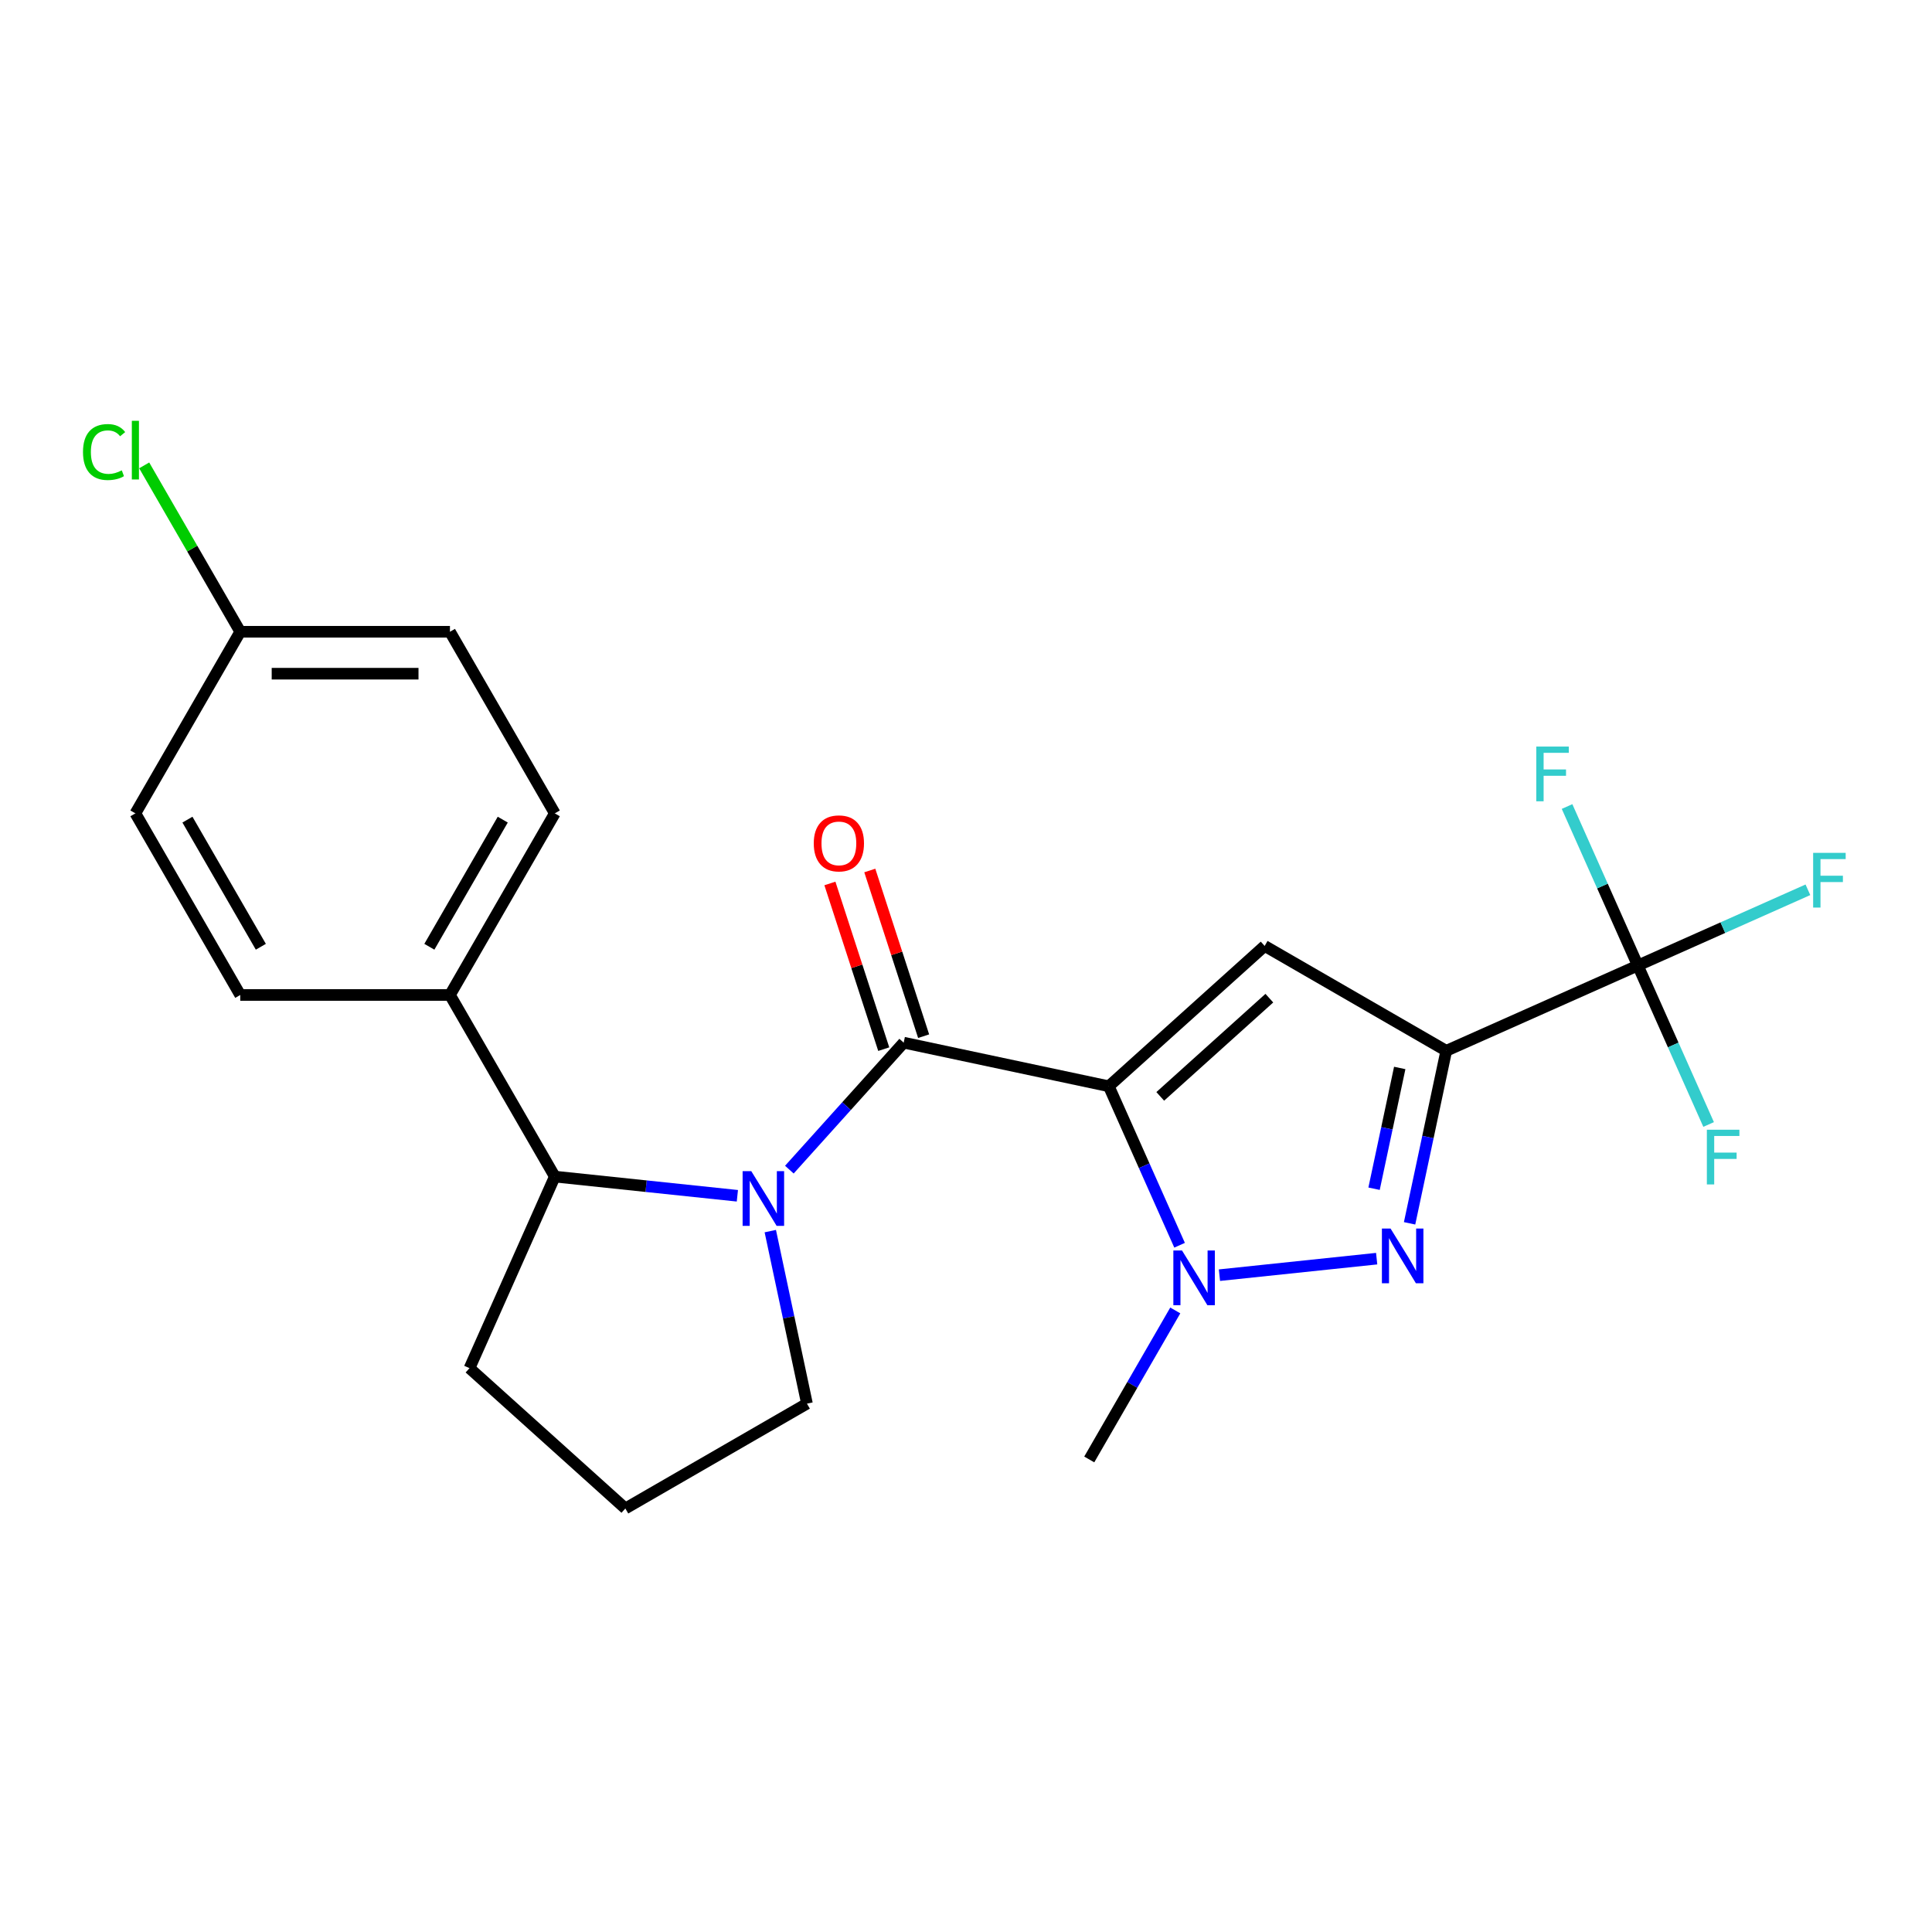 <?xml version='1.0' encoding='iso-8859-1'?>
<svg version='1.1' baseProfile='full'
              xmlns='http://www.w3.org/2000/svg'
                      xmlns:rdkit='http://www.rdkit.org/xml'
                      xmlns:xlink='http://www.w3.org/1999/xlink'
                  xml:space='preserve'
width='1000px' height='1000px' viewBox='0 0 1000 1000'>
<!-- END OF HEADER -->
<rect style='opacity:1.0;fill:#FFFFFF;stroke:none' width='1000' height='1000' x='0' y='0'> </rect>
<path class='bond-1' d='M 573.916,562.25 L 467.745,539.682' style='fill:none;fill-rule:evenodd;stroke:#000000;stroke-width:6px;stroke-linecap:butt;stroke-linejoin:miter;stroke-opacity:1' />
<path class='bond-2' d='M 573.916,562.25 L 654.58,489.62' style='fill:none;fill-rule:evenodd;stroke:#000000;stroke-width:6px;stroke-linecap:butt;stroke-linejoin:miter;stroke-opacity:1' />
<path class='bond-2' d='M 600.542,567.488 L 657.006,516.647' style='fill:none;fill-rule:evenodd;stroke:#000000;stroke-width:6px;stroke-linecap:butt;stroke-linejoin:miter;stroke-opacity:1' />
<path class='bond-4' d='M 573.916,562.25 L 592.234,603.393' style='fill:none;fill-rule:evenodd;stroke:#000000;stroke-width:6px;stroke-linecap:butt;stroke-linejoin:miter;stroke-opacity:1' />
<path class='bond-4' d='M 592.234,603.393 L 610.552,644.536' style='fill:none;fill-rule:evenodd;stroke:#0000FF;stroke-width:6px;stroke-linecap:butt;stroke-linejoin:miter;stroke-opacity:1' />
<path class='bond-0' d='M 748.581,543.892 L 654.58,489.62' style='fill:none;fill-rule:evenodd;stroke:#000000;stroke-width:6px;stroke-linecap:butt;stroke-linejoin:miter;stroke-opacity:1' />
<path class='bond-6' d='M 748.581,543.892 L 847.741,499.743' style='fill:none;fill-rule:evenodd;stroke:#000000;stroke-width:6px;stroke-linecap:butt;stroke-linejoin:miter;stroke-opacity:1' />
<path class='bond-23' d='M 748.581,543.892 L 739.091,588.541' style='fill:none;fill-rule:evenodd;stroke:#000000;stroke-width:6px;stroke-linecap:butt;stroke-linejoin:miter;stroke-opacity:1' />
<path class='bond-23' d='M 739.091,588.541 L 729.6,633.19' style='fill:none;fill-rule:evenodd;stroke:#0000FF;stroke-width:6px;stroke-linecap:butt;stroke-linejoin:miter;stroke-opacity:1' />
<path class='bond-23' d='M 724.5,552.773 L 717.857,584.027' style='fill:none;fill-rule:evenodd;stroke:#000000;stroke-width:6px;stroke-linecap:butt;stroke-linejoin:miter;stroke-opacity:1' />
<path class='bond-23' d='M 717.857,584.027 L 711.213,615.281' style='fill:none;fill-rule:evenodd;stroke:#0000FF;stroke-width:6px;stroke-linecap:butt;stroke-linejoin:miter;stroke-opacity:1' />
<path class='bond-5' d='M 467.745,539.682 L 438.157,572.543' style='fill:none;fill-rule:evenodd;stroke:#000000;stroke-width:6px;stroke-linecap:butt;stroke-linejoin:miter;stroke-opacity:1' />
<path class='bond-5' d='M 438.157,572.543 L 408.569,605.404' style='fill:none;fill-rule:evenodd;stroke:#0000FF;stroke-width:6px;stroke-linecap:butt;stroke-linejoin:miter;stroke-opacity:1' />
<path class='bond-8' d='M 478.068,536.328 L 464.136,493.449' style='fill:none;fill-rule:evenodd;stroke:#000000;stroke-width:6px;stroke-linecap:butt;stroke-linejoin:miter;stroke-opacity:1' />
<path class='bond-8' d='M 464.136,493.449 L 450.204,450.571' style='fill:none;fill-rule:evenodd;stroke:#FF0000;stroke-width:6px;stroke-linecap:butt;stroke-linejoin:miter;stroke-opacity:1' />
<path class='bond-8' d='M 457.422,543.036 L 443.49,500.158' style='fill:none;fill-rule:evenodd;stroke:#000000;stroke-width:6px;stroke-linecap:butt;stroke-linejoin:miter;stroke-opacity:1' />
<path class='bond-8' d='M 443.49,500.158 L 429.557,457.279' style='fill:none;fill-rule:evenodd;stroke:#FF0000;stroke-width:6px;stroke-linecap:butt;stroke-linejoin:miter;stroke-opacity:1' />
<path class='bond-3' d='M 712.56,651.477 L 631.18,660.031' style='fill:none;fill-rule:evenodd;stroke:#0000FF;stroke-width:6px;stroke-linecap:butt;stroke-linejoin:miter;stroke-opacity:1' />
<path class='bond-16' d='M 608.323,678.283 L 586.058,716.847' style='fill:none;fill-rule:evenodd;stroke:#0000FF;stroke-width:6px;stroke-linecap:butt;stroke-linejoin:miter;stroke-opacity:1' />
<path class='bond-16' d='M 586.058,716.847 L 563.793,755.411' style='fill:none;fill-rule:evenodd;stroke:#000000;stroke-width:6px;stroke-linecap:butt;stroke-linejoin:miter;stroke-opacity:1' />
<path class='bond-7' d='M 381.661,618.932 L 334.414,613.966' style='fill:none;fill-rule:evenodd;stroke:#0000FF;stroke-width:6px;stroke-linecap:butt;stroke-linejoin:miter;stroke-opacity:1' />
<path class='bond-7' d='M 334.414,613.966 L 287.166,609' style='fill:none;fill-rule:evenodd;stroke:#000000;stroke-width:6px;stroke-linecap:butt;stroke-linejoin:miter;stroke-opacity:1' />
<path class='bond-15' d='M 398.702,637.219 L 408.192,681.868' style='fill:none;fill-rule:evenodd;stroke:#0000FF;stroke-width:6px;stroke-linecap:butt;stroke-linejoin:miter;stroke-opacity:1' />
<path class='bond-15' d='M 408.192,681.868 L 417.682,726.517' style='fill:none;fill-rule:evenodd;stroke:#000000;stroke-width:6px;stroke-linecap:butt;stroke-linejoin:miter;stroke-opacity:1' />
<path class='bond-10' d='M 847.741,499.743 L 891.754,480.147' style='fill:none;fill-rule:evenodd;stroke:#000000;stroke-width:6px;stroke-linecap:butt;stroke-linejoin:miter;stroke-opacity:1' />
<path class='bond-10' d='M 891.754,480.147 L 935.767,460.551' style='fill:none;fill-rule:evenodd;stroke:#33CCCC;stroke-width:6px;stroke-linecap:butt;stroke-linejoin:miter;stroke-opacity:1' />
<path class='bond-11' d='M 847.741,499.743 L 866.059,540.886' style='fill:none;fill-rule:evenodd;stroke:#000000;stroke-width:6px;stroke-linecap:butt;stroke-linejoin:miter;stroke-opacity:1' />
<path class='bond-11' d='M 866.059,540.886 L 884.377,582.029' style='fill:none;fill-rule:evenodd;stroke:#33CCCC;stroke-width:6px;stroke-linecap:butt;stroke-linejoin:miter;stroke-opacity:1' />
<path class='bond-12' d='M 847.741,499.743 L 829.423,458.6' style='fill:none;fill-rule:evenodd;stroke:#000000;stroke-width:6px;stroke-linecap:butt;stroke-linejoin:miter;stroke-opacity:1' />
<path class='bond-12' d='M 829.423,458.6 L 811.105,417.457' style='fill:none;fill-rule:evenodd;stroke:#33CCCC;stroke-width:6px;stroke-linecap:butt;stroke-linejoin:miter;stroke-opacity:1' />
<path class='bond-9' d='M 287.166,609 L 232.894,514.998' style='fill:none;fill-rule:evenodd;stroke:#000000;stroke-width:6px;stroke-linecap:butt;stroke-linejoin:miter;stroke-opacity:1' />
<path class='bond-21' d='M 287.166,609 L 243.017,708.159' style='fill:none;fill-rule:evenodd;stroke:#000000;stroke-width:6px;stroke-linecap:butt;stroke-linejoin:miter;stroke-opacity:1' />
<path class='bond-13' d='M 232.894,514.998 L 287.166,420.997' style='fill:none;fill-rule:evenodd;stroke:#000000;stroke-width:6px;stroke-linecap:butt;stroke-linejoin:miter;stroke-opacity:1' />
<path class='bond-13' d='M 222.235,490.044 L 260.225,424.243' style='fill:none;fill-rule:evenodd;stroke:#000000;stroke-width:6px;stroke-linecap:butt;stroke-linejoin:miter;stroke-opacity:1' />
<path class='bond-14' d='M 232.894,514.998 L 124.351,514.998' style='fill:none;fill-rule:evenodd;stroke:#000000;stroke-width:6px;stroke-linecap:butt;stroke-linejoin:miter;stroke-opacity:1' />
<path class='bond-18' d='M 287.166,420.997 L 232.894,326.996' style='fill:none;fill-rule:evenodd;stroke:#000000;stroke-width:6px;stroke-linecap:butt;stroke-linejoin:miter;stroke-opacity:1' />
<path class='bond-19' d='M 124.351,514.998 L 70.079,420.997' style='fill:none;fill-rule:evenodd;stroke:#000000;stroke-width:6px;stroke-linecap:butt;stroke-linejoin:miter;stroke-opacity:1' />
<path class='bond-19' d='M 135.01,490.044 L 97.02,424.243' style='fill:none;fill-rule:evenodd;stroke:#000000;stroke-width:6px;stroke-linecap:butt;stroke-linejoin:miter;stroke-opacity:1' />
<path class='bond-22' d='M 417.682,726.517 L 323.681,780.789' style='fill:none;fill-rule:evenodd;stroke:#000000;stroke-width:6px;stroke-linecap:butt;stroke-linejoin:miter;stroke-opacity:1' />
<path class='bond-17' d='M 124.351,326.996 L 70.079,420.997' style='fill:none;fill-rule:evenodd;stroke:#000000;stroke-width:6px;stroke-linecap:butt;stroke-linejoin:miter;stroke-opacity:1' />
<path class='bond-20' d='M 124.351,326.996 L 99.492,283.938' style='fill:none;fill-rule:evenodd;stroke:#000000;stroke-width:6px;stroke-linecap:butt;stroke-linejoin:miter;stroke-opacity:1' />
<path class='bond-20' d='M 99.492,283.938 L 74.633,240.881' style='fill:none;fill-rule:evenodd;stroke:#00CC00;stroke-width:6px;stroke-linecap:butt;stroke-linejoin:miter;stroke-opacity:1' />
<path class='bond-25' d='M 124.351,326.996 L 232.894,326.996' style='fill:none;fill-rule:evenodd;stroke:#000000;stroke-width:6px;stroke-linecap:butt;stroke-linejoin:miter;stroke-opacity:1' />
<path class='bond-25' d='M 140.632,348.704 L 216.613,348.704' style='fill:none;fill-rule:evenodd;stroke:#000000;stroke-width:6px;stroke-linecap:butt;stroke-linejoin:miter;stroke-opacity:1' />
<path class='bond-24' d='M 243.017,708.159 L 323.681,780.789' style='fill:none;fill-rule:evenodd;stroke:#000000;stroke-width:6px;stroke-linecap:butt;stroke-linejoin:miter;stroke-opacity:1' />
<path  class='atom-4' d='M 719.754 635.903
L 729.034 650.903
Q 729.954 652.383, 731.434 655.063
Q 732.914 657.743, 732.994 657.903
L 732.994 635.903
L 736.754 635.903
L 736.754 664.223
L 732.874 664.223
L 722.914 647.823
Q 721.754 645.903, 720.514 643.703
Q 719.314 641.503, 718.954 640.823
L 718.954 664.223
L 715.274 664.223
L 715.274 635.903
L 719.754 635.903
' fill='#0000FF'/>
<path  class='atom-5' d='M 611.805 647.249
L 621.085 662.249
Q 622.005 663.729, 623.485 666.409
Q 624.965 669.089, 625.045 669.249
L 625.045 647.249
L 628.805 647.249
L 628.805 675.569
L 624.925 675.569
L 614.965 659.169
Q 613.805 657.249, 612.565 655.049
Q 611.365 652.849, 611.005 652.169
L 611.005 675.569
L 607.325 675.569
L 607.325 647.249
L 611.805 647.249
' fill='#0000FF'/>
<path  class='atom-6' d='M 388.855 606.186
L 398.135 621.186
Q 399.055 622.666, 400.535 625.346
Q 402.015 628.026, 402.095 628.186
L 402.095 606.186
L 405.855 606.186
L 405.855 634.506
L 401.975 634.506
L 392.015 618.106
Q 390.855 616.186, 389.615 613.986
Q 388.415 611.786, 388.055 611.106
L 388.055 634.506
L 384.375 634.506
L 384.375 606.186
L 388.855 606.186
' fill='#0000FF'/>
<path  class='atom-9' d='M 421.203 436.531
Q 421.203 429.731, 424.563 425.931
Q 427.923 422.131, 434.203 422.131
Q 440.483 422.131, 443.843 425.931
Q 447.203 429.731, 447.203 436.531
Q 447.203 443.411, 443.803 447.331
Q 440.403 451.211, 434.203 451.211
Q 427.963 451.211, 424.563 447.331
Q 421.203 443.451, 421.203 436.531
M 434.203 448.011
Q 438.523 448.011, 440.843 445.131
Q 443.203 442.211, 443.203 436.531
Q 443.203 430.971, 440.843 428.171
Q 438.523 425.331, 434.203 425.331
Q 429.883 425.331, 427.523 428.131
Q 425.203 430.931, 425.203 436.531
Q 425.203 442.251, 427.523 445.131
Q 429.883 448.011, 434.203 448.011
' fill='#FF0000'/>
<path  class='atom-11' d='M 938.48 441.434
L 955.32 441.434
L 955.32 444.674
L 942.28 444.674
L 942.28 453.274
L 953.88 453.274
L 953.88 456.554
L 942.28 456.554
L 942.28 469.754
L 938.48 469.754
L 938.48 441.434
' fill='#33CCCC'/>
<path  class='atom-12' d='M 883.469 584.742
L 900.309 584.742
L 900.309 587.982
L 887.269 587.982
L 887.269 596.582
L 898.869 596.582
L 898.869 599.862
L 887.269 599.862
L 887.269 613.062
L 883.469 613.062
L 883.469 584.742
' fill='#33CCCC'/>
<path  class='atom-13' d='M 795.172 386.424
L 812.012 386.424
L 812.012 389.664
L 798.972 389.664
L 798.972 398.264
L 810.572 398.264
L 810.572 401.544
L 798.972 401.544
L 798.972 414.744
L 795.172 414.744
L 795.172 386.424
' fill='#33CCCC'/>
<path  class='atom-21' d='M 42.959 233.974
Q 42.959 226.934, 46.239 223.254
Q 49.559 219.534, 55.839 219.534
Q 61.679 219.534, 64.799 223.654
L 62.159 225.814
Q 59.879 222.814, 55.839 222.814
Q 51.559 222.814, 49.279 225.694
Q 47.039 228.534, 47.039 233.974
Q 47.039 239.574, 49.359 242.454
Q 51.719 245.334, 56.279 245.334
Q 59.399 245.334, 63.039 243.454
L 64.159 246.454
Q 62.679 247.414, 60.439 247.974
Q 58.199 248.534, 55.719 248.534
Q 49.559 248.534, 46.239 244.774
Q 42.959 241.014, 42.959 233.974
' fill='#00CC00'/>
<path  class='atom-21' d='M 68.239 217.814
L 71.919 217.814
L 71.919 248.174
L 68.239 248.174
L 68.239 217.814
' fill='#00CC00'/>
</svg>
